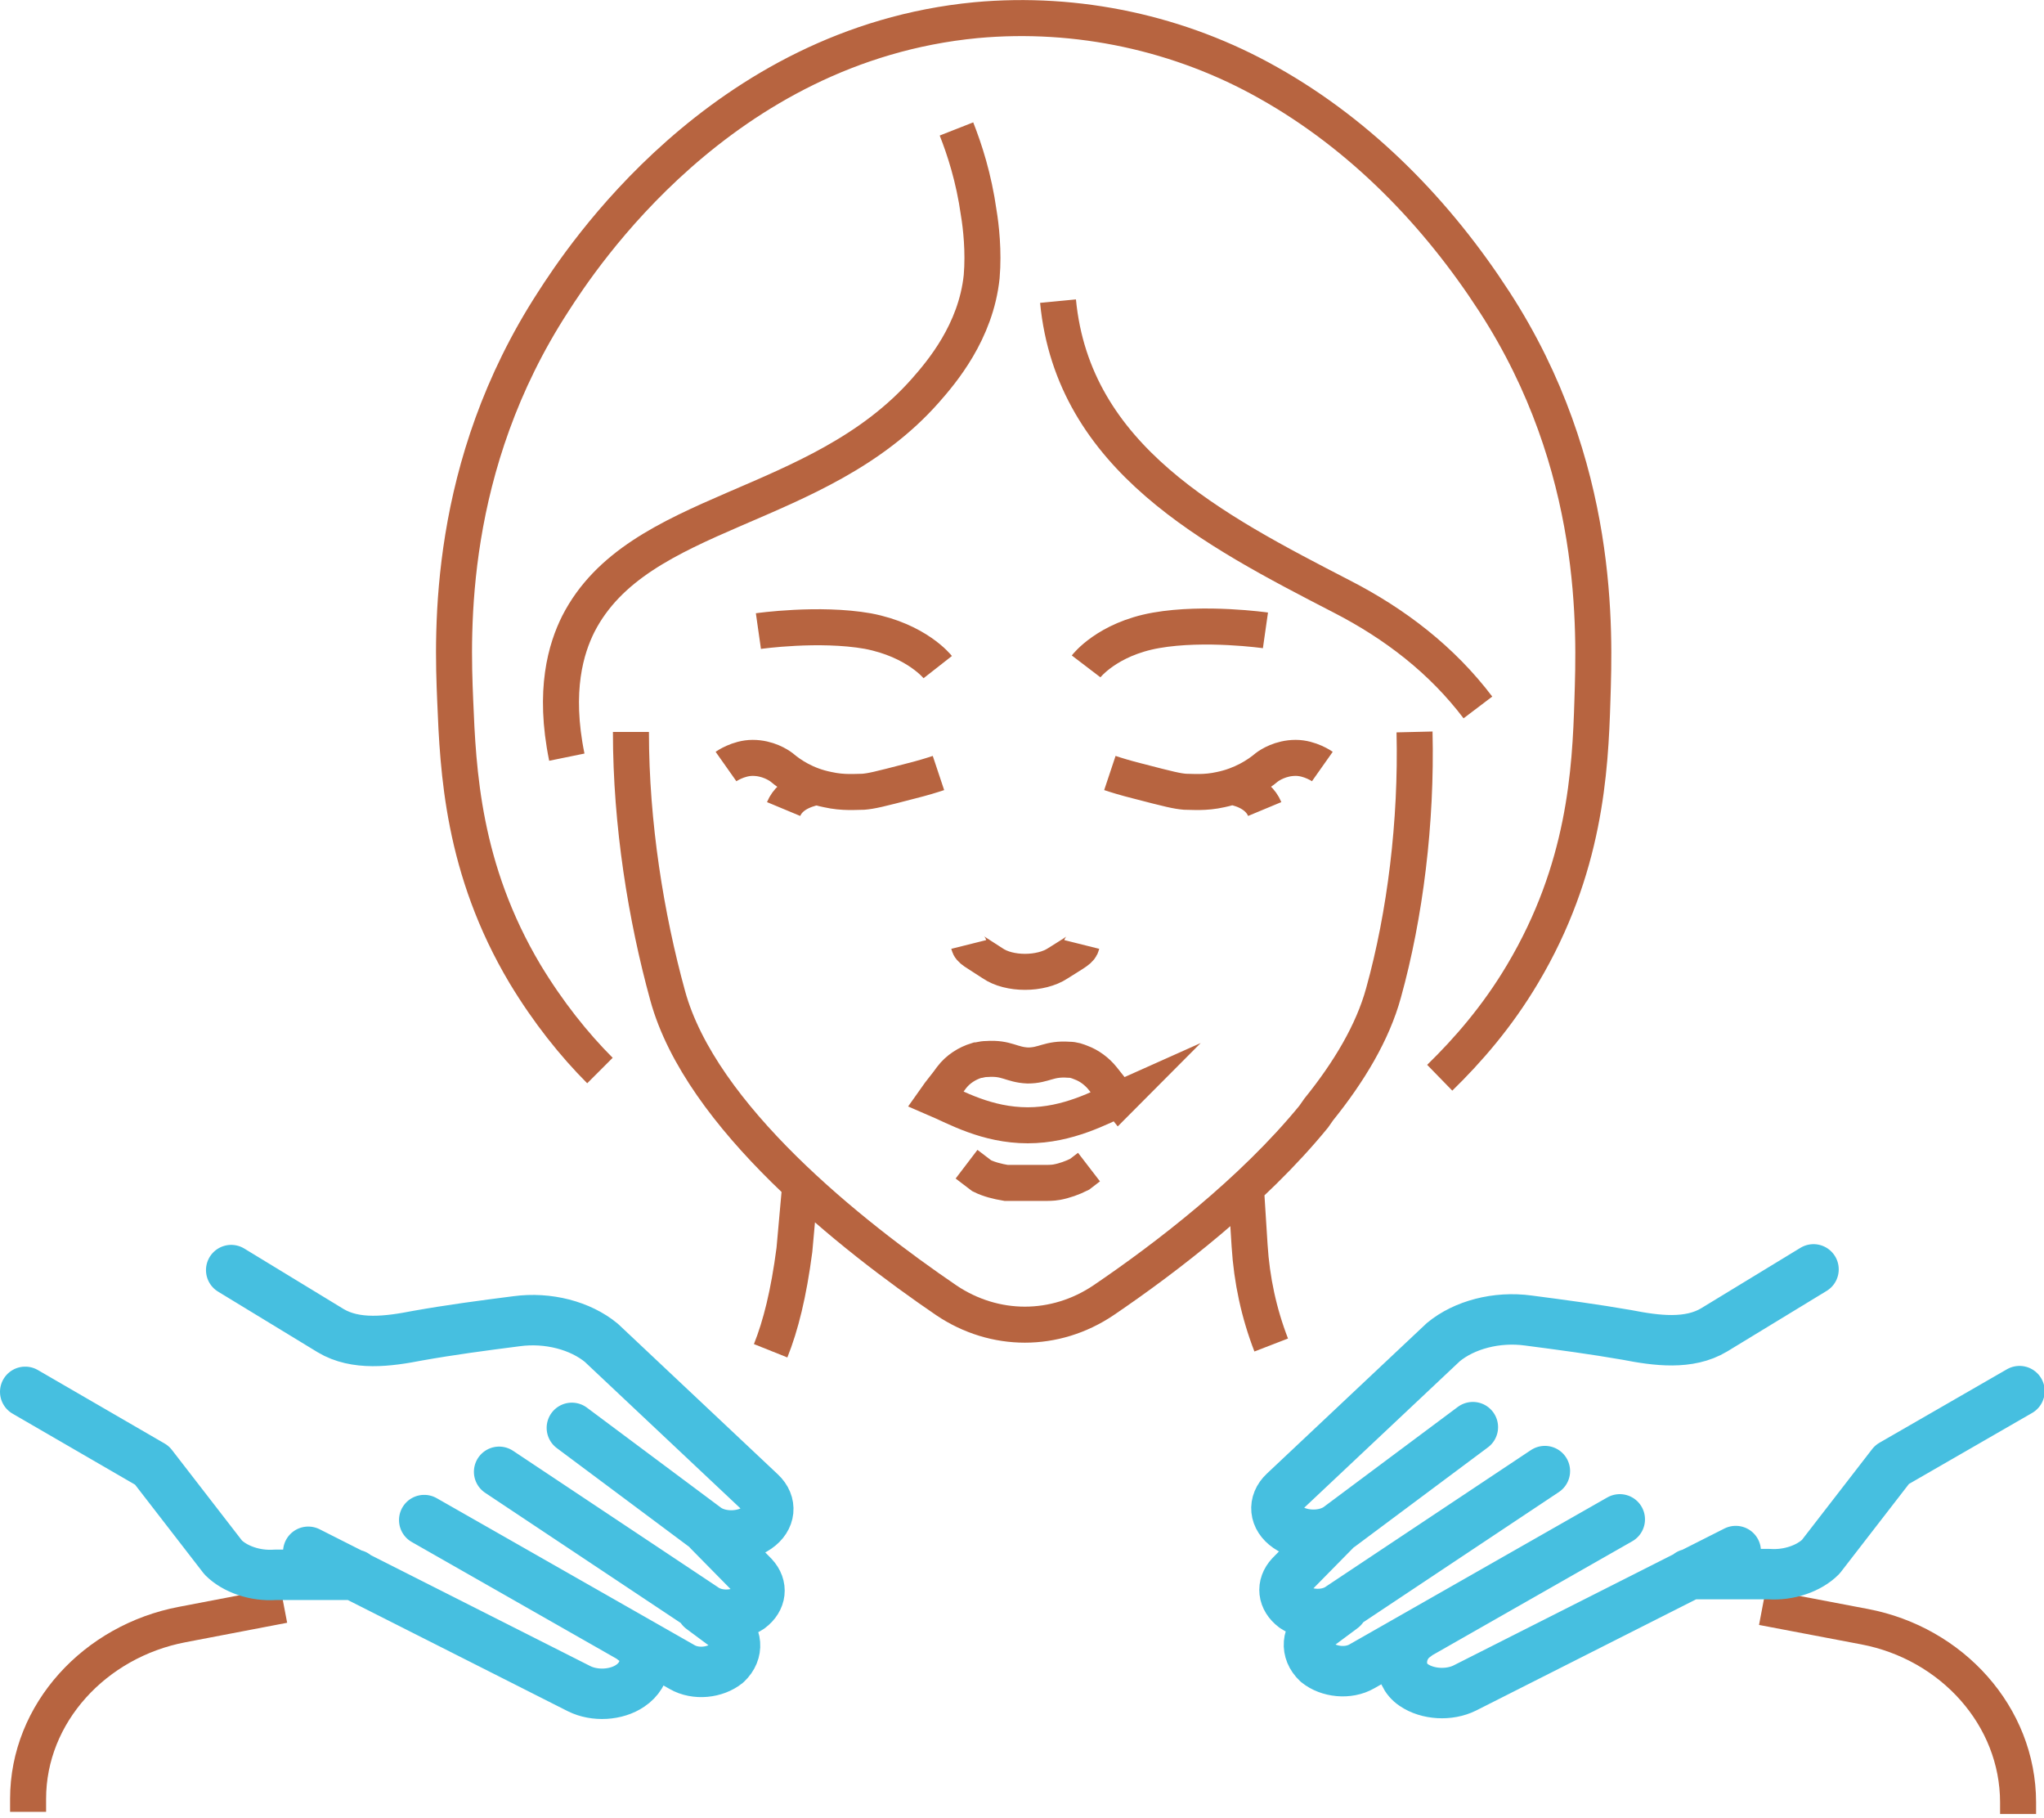 <?xml version="1.0" encoding="UTF-8"?> <svg xmlns="http://www.w3.org/2000/svg" id="_Слой_2" data-name="Слой 2" viewBox="0 0 28.38 25.24"> <defs> <style> .cls-1 { stroke: #b76440; stroke-miterlimit: 10; stroke-width: .5px; } .cls-1, .cls-2 { fill: none; } .cls-2 { stroke: #46bfe0; stroke-linecap: round; stroke-linejoin: round; stroke-width: .7px; } </style> </defs> <g id="_Слой_1-2" data-name="Слой 1"> <path class="cls-1" d="m19.99,14.96c.39-.38.8-.85,1.15-1.44.87-1.46.94-2.82.97-3.8.03-.95.12-3.25-1.36-5.53-.79-1.22-1.84-2.31-3.14-3.04-1.22-.69-2.65-1-4.06-.87-3.55.34-5.49,3.32-5.87,3.91-1.48,2.28-1.4,4.58-1.36,5.53.04.98.1,2.34.97,3.8.32.53.68.98,1.04,1.34m12.19-5.04c-.5-.66-1.15-1.16-1.89-1.54-1.78-.92-3.73-1.92-3.94-4.1m-1.41-2.39c.11.28.24.67.31,1.17.03.18.07.53.04.88-.08.77-.56,1.33-.78,1.58-1.5,1.7-3.99,1.62-4.82,3.24-.17.34-.35.92-.16,1.85m7.21-1.26s.29-.38.97-.5c.68-.12,1.52,0,1.52,0m-4.55.51s-.29-.37-.97-.5c-.68-.12-1.52,0-1.52,0m6.56,2.16c.08.01.37.07.47.31m.8-.59s-.17-.12-.37-.12c-.21,0-.36.1-.4.13-.13.11-.35.25-.64.31-.22.05-.4.03-.5.03-.11-.01-.2-.03-.66-.15-.16-.04-.29-.08-.38-.11m-4.53.5c.1-.24.39-.29.47-.31m-1.27-.28s.17-.12.37-.12c.21,0,.36.1.4.13.13.11.34.25.64.31.22.05.4.03.5.03.11-.01.2-.03.66-.15.16-.04.29-.08.38-.11m1.99,2.38c-.02.08-.08.1-.33.26-.24.16-.68.16-.91,0-.24-.16-.31-.18-.33-.26m-.03,3.05l.21.16c.1.05.22.08.34.1.03,0,.05,0,.08,0h.48s.09,0,.14-.01c.11-.02.22-.06.32-.11l.13-.1m.43-.95c-.27.12-.72.37-1.28.37-.57,0-1-.25-1.28-.37.07-.1.15-.19.22-.29.09-.12.22-.2.35-.24.03,0,.07-.02.14-.02.28-.02.34.08.57.09.23,0,.29-.1.57-.08.07,0,.12.02.17.04.11.04.22.12.3.22l.23.29Zm4.09-5.09h0c.03,1.25-.13,2.54-.43,3.62-.15.55-.48,1.1-.9,1.62l-.07.1c-.85,1.04-2.05,1.96-2.92,2.55-.67.45-1.51.45-2.18,0-1.32-.9-3.41-2.55-3.87-4.23-.3-1.09-.51-2.38-.51-3.66m19.26,15.02c0-.05,0-.11,0-.16,0-1.2-.92-2.21-2.13-2.44l-1.42-.27m-6.82-3.64c-.17-.44-.27-.9-.3-1.38l-.05-.79M.39,25.15c0-.06,0-.12,0-.18,0-1.19.93-2.19,2.14-2.42l1.41-.27m6.76-3.53c.14-.35.25-.79.33-1.4l.08-.89"></path> <path class="cls-2" d="m4.28,21.54l3.76,1.9c.22.11.52.09.71-.04.24-.16.28-.48.04-.64m.95-.43l.31.23c.19.14.21.37.04.53-.16.13-.43.16-.62.05l-3.58-2.04m3.95.15l.62.63c.13.14.11.32-.05.44-.18.12-.46.13-.64,0l-2.84-1.89m-2,1.43h-1.11c-.28.02-.56-.08-.72-.24l-.99-1.28-1.76-1.02m2.86-1.69s1.38.84,1.38.84c.35.21.8.15,1.21.07.45-.08.9-.14,1.37-.2.44-.06.89.06,1.18.3l2.21,2.08c.16.15.14.36-.05.49-.2.14-.53.14-.72-.01l-1.85-1.38m16.16,1.71l-3.76,1.9c-.22.11-.52.09-.71-.04-.24-.16-.21-.52.03-.68m-1.02-.39l-.31.23c-.19.14-.21.37-.04.53.16.13.43.16.62.05l3.58-2.04m-3.95.15l-.62.63c-.13.14-.11.32.05.44.18.12.46.13.64,0l2.84-1.89m2,1.43h1.11c.28.02.56-.08.72-.24l.99-1.28,1.77-1.02m-2.86-1.69s-1.38.84-1.38.84c-.35.21-.8.15-1.21.07-.46-.08-.91-.14-1.37-.2-.44-.06-.89.06-1.18.3l-2.21,2.08c-.16.15-.14.36.05.49.2.14.53.14.72-.01l1.85-1.38"></path> </g> </svg> 